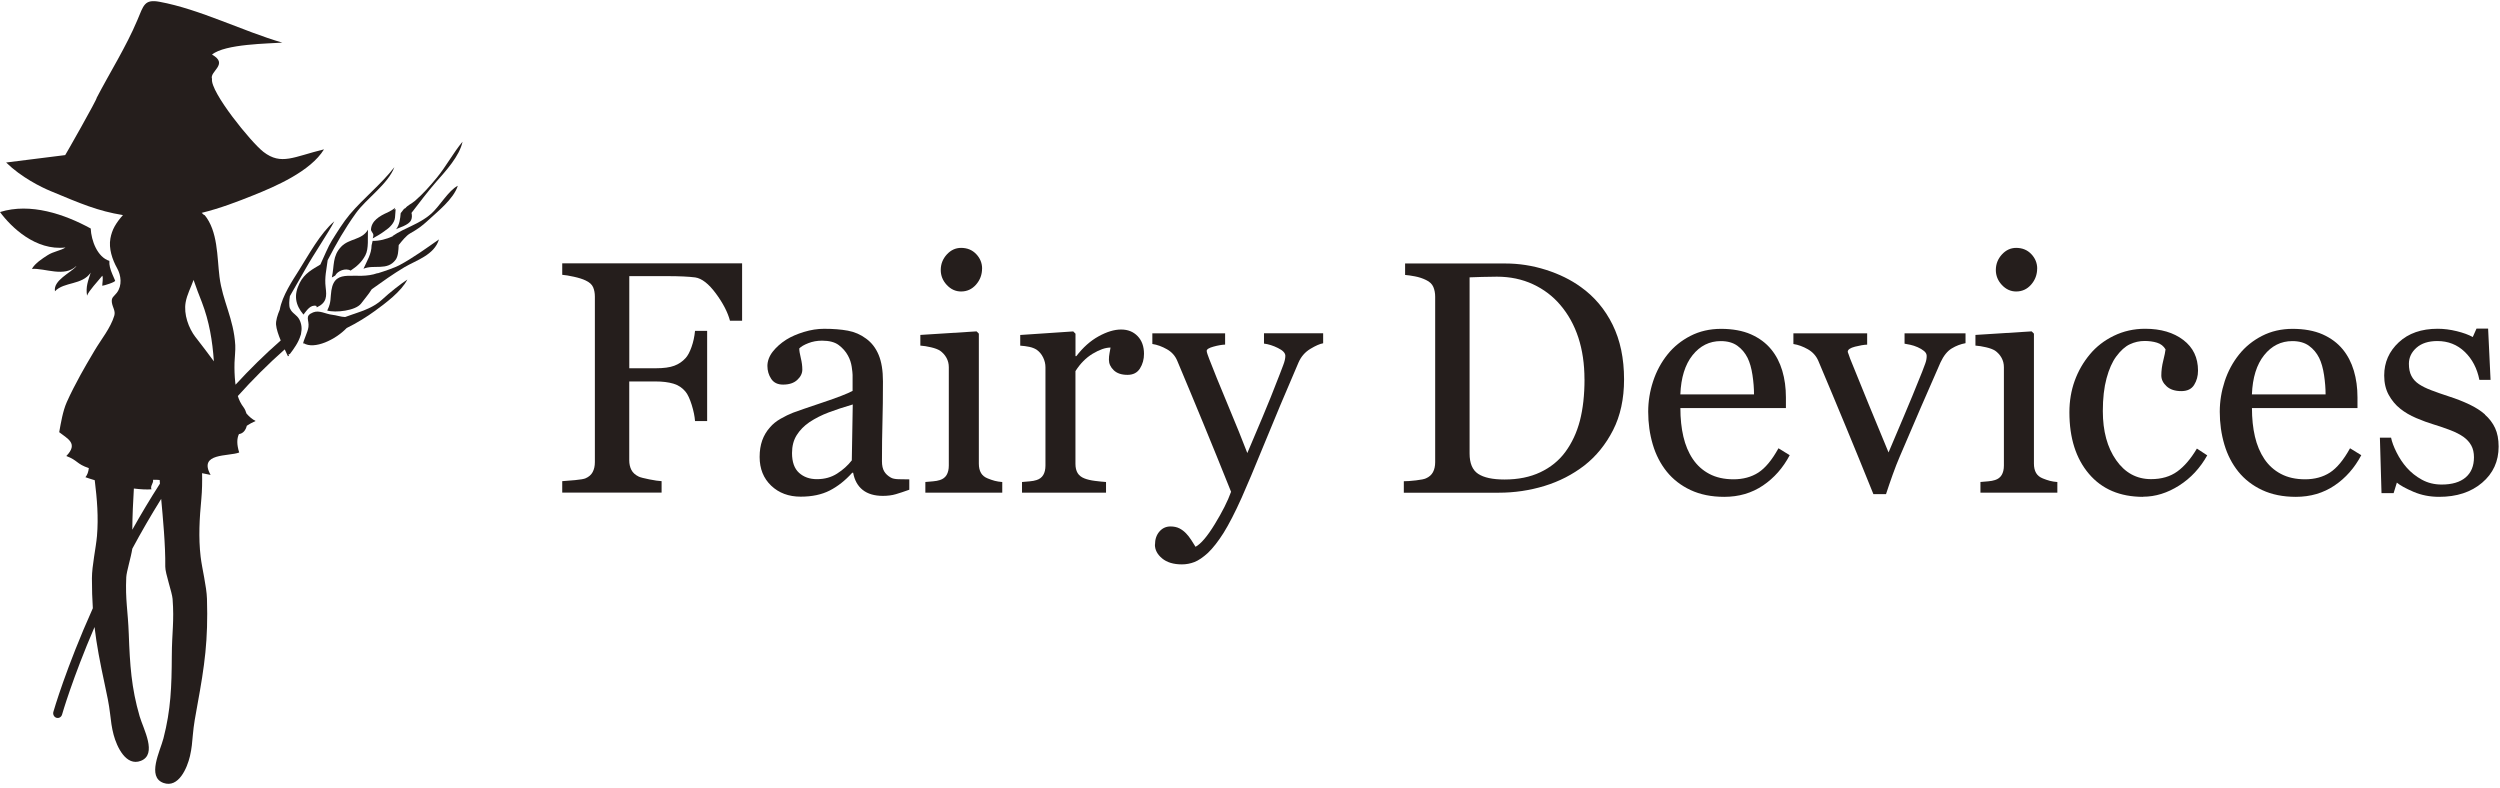 <svg width="365" height="115" viewBox="0 0 365 115" fill="none" xmlns="http://www.w3.org/2000/svg">
<path d="M46.78 38.616C45.65 39.304 44.46 39.89 43.742 41.328C42.866 43.091 43.102 44.486 44.303 45.93C44.787 45.338 45.3 44.444 46.188 44.661L46.248 44.879C47.734 44.184 47.704 43.248 47.547 41.956C47.365 40.464 47.673 39.377 47.837 37.993C49.075 35.608 50.319 33.409 51.968 31.114C53.502 28.976 56.649 26.88 57.579 24.41C55.586 26.971 53.097 28.898 51.044 31.332C50.144 32.401 49.19 33.935 48.453 35.119C47.885 36.031 47.365 37.371 46.774 38.622L46.78 38.616Z" fill="#251E1C"/>
<path d="M8.032 42.534C8.032 42.534 8.032 42.522 8.032 42.516C8.032 42.516 8.026 42.522 8.02 42.528C7.984 42.6 7.99 42.6 8.032 42.528V42.534Z" fill="#251E1C"/>
<path d="M49.82 36.011C48.504 37.395 48.836 38.76 48.449 40.511L48.932 40.239C49.289 39.539 50.461 39.08 51.191 39.508C52.085 38.904 52.81 38.288 53.341 37.28C53.867 36.295 53.661 34.64 53.722 33.535C52.852 35.063 50.986 34.791 49.82 36.011Z" fill="#251E1C"/>
<path d="M56.64 30.993C55.438 31.512 54.17 32.261 54.164 33.59C54.382 34.133 54.665 34.073 54.412 34.804C54.883 34.556 55.559 34.176 56.175 33.717V33.705C56.942 33.215 57.613 32.509 57.673 31.742L57.764 30.534C57.703 30.558 57.637 30.588 57.571 30.612L57.703 30.316C57.401 30.594 57.027 30.794 56.646 30.987L56.64 30.993Z" fill="#251E1C"/>
<path d="M60.018 32.145C60.163 31.831 60.169 31.426 60.079 31.082C61.202 29.62 62.507 27.899 63.672 26.564C65.049 25 67.091 22.801 67.532 20.688C66.209 22.264 65.14 24.287 63.781 25.936C62.785 27.144 61.734 28.34 60.562 29.343C60.067 29.765 59.541 29.946 59.185 30.393C59.124 30.418 59.058 30.448 58.992 30.49L58.502 31.118C58.43 31.921 58.339 32.791 57.832 33.474C58.2 33.238 59.674 32.894 60.018 32.139V32.145Z" fill="#251E1C"/>
<path d="M55.12 39.912C55.12 39.912 55.12 39.888 55.126 39.876C51.979 41.017 48.917 38.927 48.38 42.418C48.217 43.457 48.373 44.103 47.836 45.203C47.812 45.245 47.794 45.293 47.77 45.335C48.959 45.692 51.919 45.372 52.722 44.315C53.344 43.493 53.864 42.901 54.274 42.231C55.833 41.114 57.391 40.002 59.028 39.024C60.767 37.991 63.406 37.242 64.089 34.953C62.374 36.149 60.278 37.677 58.273 38.74C57.657 39.066 56.207 39.574 55.114 39.912H55.12Z" fill="#251E1C"/>
<path d="M51.605 45.856C51.194 45.995 50.783 46.133 50.391 46.285C49.787 46.279 49.171 46.031 48.47 45.952C47.564 45.856 46.622 45.24 45.716 45.608C44.417 46.14 45.172 46.683 45.033 47.746C44.937 48.525 44.236 49.788 44.254 50.24L44.327 50.102C45.885 51.08 49.002 49.588 50.614 47.891C52.142 47.148 53.616 46.212 54.709 45.415C56.297 44.261 58.605 42.546 59.474 40.812C58.417 41.519 56.932 42.679 55.772 43.754C54.606 44.835 53.09 45.354 51.617 45.856H51.605Z" fill="#251E1C"/>
<path d="M42.339 45.059C42.164 44.612 42.224 43.869 42.327 43.228C43.088 41.864 43.892 40.541 44.683 39.121C45.758 37.201 48.047 33.806 48.808 32.315C46.766 34.054 45.105 37.14 43.632 39.484C42.726 40.927 41.198 43.192 40.847 45.209C40.497 46.019 40.262 46.828 40.304 47.402C40.352 48.03 40.642 48.882 40.986 49.709C38.655 51.751 36.456 53.919 34.391 56.166C34.379 56.057 34.367 55.954 34.349 55.846C34.246 54.903 34.21 53.883 34.24 52.928C34.264 52.173 34.391 51.147 34.349 50.392C34.125 46.514 32.482 43.941 32.047 40.42C31.679 37.473 31.83 33.752 29.849 31.366L29.819 31.421C29.71 31.312 29.589 31.197 29.45 31.076C32.15 30.412 34.693 29.434 36.994 28.51C40.171 27.235 45.341 25.025 47.304 21.805C42.889 22.875 41.077 24.185 38.468 22.18C36.656 20.785 30.658 13.38 30.954 11.526C30.544 10.427 33.461 9.364 30.954 7.974C32.815 6.398 39.35 6.368 41.222 6.223C35.52 4.58 29.185 1.343 23.29 0.262C21.079 -0.143 20.971 0.763 20.041 2.968C18.416 6.821 16.048 10.572 14.11 14.292C14.248 14.371 9.429 22.856 9.513 22.645L0.895 23.726C3.105 25.888 5.998 27.32 7.381 27.894C11.808 29.736 14.254 30.799 17.951 31.403C17.486 31.916 17.069 32.466 16.731 33.064C16.435 33.589 16.229 34.205 16.121 34.797C15.849 36.283 16.392 37.895 17.099 39.158C17.691 40.215 17.86 41.682 17.057 42.745C16.634 43.301 16.217 43.398 16.338 44.195C16.447 44.895 16.894 45.403 16.682 46.103C16.133 47.915 14.768 49.552 13.795 51.201C12.896 52.723 12.273 53.774 11.754 54.734C11.059 56.015 10.335 57.386 9.743 58.726C9.175 60.013 8.897 61.698 8.644 63.099C9.809 64.035 11.506 64.718 9.682 66.578C11.392 67.224 11.138 67.732 12.968 68.342C12.914 68.861 12.757 69.338 12.473 69.671C12.865 69.815 13.33 69.96 13.832 70.111C14.17 72.878 14.393 75.505 14.158 78.259C14.007 80.01 13.421 82.596 13.421 84.432C13.421 86.026 13.463 87.451 13.554 88.798C9.64 97.52 7.834 103.783 7.792 103.934C7.689 104.302 7.889 104.689 8.239 104.798C8.589 104.906 8.958 104.695 9.06 104.327C9.097 104.194 10.594 99.011 13.802 91.546C14.11 94.18 14.605 96.728 15.299 99.954C15.601 101.355 15.909 102.774 16.072 104.194C16.199 105.269 16.302 106.211 16.592 107.292C17.057 109.025 18.398 111.937 20.572 111.079C23.012 110.119 20.922 106.422 20.385 104.574C19.177 100.431 18.965 97.067 18.802 92.585C18.675 89.1 18.283 87.603 18.434 84.275C18.47 83.459 19.135 81.339 19.316 80.113C20.59 77.74 21.997 75.299 23.532 72.835C23.773 75.493 24.172 79.618 24.129 82.734C24.117 83.701 25.126 86.485 25.198 87.445C25.446 90.767 25.102 92.277 25.084 95.768C25.059 100.25 24.945 103.62 23.864 107.799C23.381 109.672 21.405 113.428 23.87 114.31C26.062 115.095 27.325 112.142 27.735 110.39C27.989 109.303 28.067 108.349 28.158 107.274C28.279 105.849 28.544 104.417 28.804 103.01C29.891 97.091 30.399 93.449 30.218 87.433C30.163 85.597 29.499 83.03 29.293 81.285C28.961 78.446 29.124 75.728 29.396 72.841C29.511 71.609 29.529 70.347 29.505 69.085C29.916 69.175 30.332 69.266 30.749 69.338C28.907 66.071 33.382 66.669 34.922 66.065C34.56 64.893 34.566 64.047 34.886 63.377C35.502 63.292 35.877 62.797 36.034 62.157C36.396 61.915 36.825 61.686 37.32 61.462C36.825 61.221 36.39 60.834 35.986 60.375C35.889 60.037 35.75 59.729 35.569 59.481C35.158 58.932 34.898 58.4 34.723 57.821C36.855 55.447 39.138 53.158 41.572 51.008C41.747 51.388 41.91 51.732 42.037 52.01C42.339 51.938 42.08 51.817 42.116 51.757L42.321 51.69C42.925 50.905 43.59 49.969 43.879 48.978C43.928 48.882 43.952 48.779 43.958 48.67C44.097 48.006 44.054 47.323 43.704 46.647C43.342 45.952 42.617 45.735 42.357 45.059H42.339ZM19.316 77.323C19.328 75.318 19.436 73.155 19.545 71.325C20.518 71.446 21.418 71.495 22.112 71.44C21.889 70.933 22.474 70.498 22.336 70.051C22.704 70.033 23.018 70.051 23.314 70.081C23.326 70.256 23.338 70.431 23.35 70.613C21.901 72.871 20.554 75.124 19.322 77.329L19.316 77.323ZM28.55 49.232C27.524 47.897 26.805 45.874 27.101 44.159C27.3 43.005 27.88 41.96 28.261 40.867C28.629 41.978 29.064 43.065 29.469 44.11C30.556 46.931 31.021 49.782 31.226 52.753C30.356 51.557 29.45 50.392 28.557 49.232H28.55Z" fill="#251E1C"/>
<path d="M62.921 31.228C61.23 32.732 59.062 33.258 57.34 34.447V34.496C56.416 34.918 55.359 35.196 54.405 35.166L54.254 35.806C54.23 37.123 53.59 38.059 53.07 39.237C54.617 38.572 56.525 39.587 57.757 37.932C58.132 37.425 58.168 36.591 58.21 35.776C58.724 35.13 59.321 34.387 59.901 34.061C60.916 33.493 61.623 32.992 62.444 32.225C63.821 30.932 66.207 29.102 66.841 27.121C65.482 27.804 64.202 30.105 62.927 31.234L62.921 31.228Z" fill="#251E1C"/>
<path d="M11.143 38.839C11.143 38.839 11.119 38.876 11.101 38.912C10.358 39.806 7.737 40.929 8.027 42.518C9.374 41.11 11.977 41.654 13.245 39.806C12.853 41.014 12.502 41.871 12.708 43.164C12.955 42.457 14.284 41.074 14.936 40.253C15.093 40.579 14.93 41.352 14.93 41.72C15.184 41.708 16.893 41.177 16.809 40.971C16.549 40.331 16.205 39.685 16.048 38.99C15.981 38.7 15.945 38.398 15.969 38.09C14.218 37.541 13.318 35.119 13.245 33.361C9.428 31.272 4.439 29.568 0 30.957C1.631 33.168 5.2 36.635 9.567 36.134C8.83 36.611 7.815 36.701 6.934 37.269C6.167 37.764 5.122 38.435 4.657 39.256C6.583 39.129 9.416 40.536 11.149 38.827L11.143 38.839Z" fill="#251E1C"/>
<path d="M108.347 46.826H106.577C106.245 45.582 105.556 44.253 104.512 42.84C103.467 41.427 102.464 40.648 101.504 40.503C101.014 40.442 100.441 40.394 99.77 40.364C99.1 40.334 98.345 40.316 97.493 40.316H91.876V53.766H95.73C96.895 53.766 97.801 53.645 98.448 53.398C99.094 53.156 99.644 52.782 100.102 52.274C100.417 51.93 100.706 51.392 100.966 50.656C101.226 49.919 101.395 49.14 101.474 48.306H103.243V61.473H101.474C101.425 60.778 101.262 59.993 100.99 59.111C100.713 58.229 100.417 57.595 100.102 57.203C99.631 56.623 99.034 56.224 98.315 56.013C97.596 55.801 96.732 55.693 95.724 55.693H91.87V67.21C91.87 67.73 91.973 68.195 92.178 68.6C92.384 69.01 92.746 69.337 93.266 69.59C93.501 69.699 94.014 69.832 94.8 69.989C95.585 70.146 96.183 70.23 96.593 70.249V71.921H82.086V70.249C82.557 70.218 83.185 70.164 83.97 70.097C84.755 70.025 85.269 69.934 85.504 69.826C85.975 69.62 86.32 69.318 86.531 68.92C86.743 68.521 86.851 68.038 86.851 67.47V43.311C86.851 42.792 86.767 42.333 86.592 41.928C86.416 41.529 86.054 41.203 85.504 40.95C85.082 40.744 84.508 40.563 83.795 40.406C83.076 40.249 82.509 40.152 82.086 40.122V38.449H108.347V46.826Z" fill="#251E1C"/>
<path d="M132.74 71.505C132.003 71.77 131.351 71.988 130.795 72.151C130.239 72.314 129.605 72.398 128.899 72.398C127.673 72.398 126.694 72.109 125.963 71.535C125.233 70.961 124.761 70.121 124.562 69.022H124.423C123.402 70.158 122.303 71.021 121.132 71.619C119.96 72.217 118.547 72.513 116.898 72.513C115.152 72.513 113.715 71.976 112.591 70.907C111.468 69.838 110.906 68.436 110.906 66.709C110.906 65.815 111.033 65.012 111.281 64.305C111.534 63.599 111.909 62.958 112.416 62.397C112.809 61.925 113.328 61.503 113.974 61.134C114.621 60.766 115.225 60.47 115.792 60.252C116.499 59.987 117.937 59.492 120.099 58.767C122.261 58.042 123.723 57.48 124.478 57.07V54.732C124.478 54.527 124.435 54.134 124.351 53.554C124.266 52.975 124.079 52.419 123.795 51.906C123.481 51.326 123.034 50.818 122.46 50.384C121.886 49.949 121.071 49.737 120.02 49.737C119.295 49.737 118.625 49.858 118.003 50.106C117.381 50.347 116.946 50.607 116.692 50.873C116.692 51.187 116.765 51.652 116.916 52.262C117.067 52.878 117.139 53.44 117.139 53.959C117.139 54.509 116.892 55.016 116.396 55.469C115.901 55.928 115.213 56.151 114.331 56.151C113.546 56.151 112.966 55.874 112.597 55.312C112.229 54.756 112.042 54.128 112.042 53.434C112.042 52.739 112.295 52.02 112.809 51.356C113.322 50.698 113.987 50.106 114.802 49.586C115.509 49.145 116.366 48.771 117.375 48.463C118.383 48.155 119.362 48.004 120.322 48.004C121.645 48.004 122.792 48.094 123.777 48.276C124.761 48.457 125.655 48.843 126.453 49.441C127.256 50.021 127.866 50.812 128.283 51.815C128.699 52.812 128.911 54.098 128.911 55.674C128.911 57.921 128.887 59.92 128.838 61.654C128.79 63.393 128.766 65.29 128.766 67.349C128.766 67.965 128.874 68.448 129.086 68.811C129.297 69.173 129.623 69.481 130.064 69.729C130.3 69.868 130.674 69.952 131.188 69.964C131.701 69.983 132.221 69.989 132.758 69.989V71.499L132.74 71.505ZM124.508 59.051C123.173 59.443 122.001 59.83 120.993 60.21C119.984 60.591 119.048 61.062 118.184 61.63C117.399 62.167 116.777 62.801 116.318 63.532C115.859 64.263 115.635 65.139 115.635 66.147C115.635 67.458 115.98 68.418 116.662 69.034C117.345 69.65 118.214 69.958 119.271 69.958C120.389 69.958 121.373 69.687 122.219 69.143C123.07 68.599 123.783 67.959 124.363 67.216L124.502 59.057L124.508 59.051Z" fill="#251E1C"/>
<path d="M146.33 71.929H135.102V70.37C135.464 70.34 135.839 70.31 136.225 70.274C136.612 70.243 136.944 70.177 137.228 70.086C137.669 69.948 137.995 69.7 138.206 69.344C138.418 68.987 138.526 68.528 138.526 67.966V53.616C138.526 53.115 138.412 52.656 138.182 52.239C137.953 51.822 137.633 51.472 137.228 51.188C136.926 51.001 136.497 50.838 135.929 50.705C135.362 50.572 134.842 50.487 134.371 50.457V48.899L142.579 48.38L142.911 48.712V67.683C142.911 68.232 143.014 68.691 143.225 69.054C143.437 69.416 143.769 69.682 144.222 69.857C144.566 69.996 144.898 70.111 145.231 70.201C145.557 70.286 145.925 70.346 146.33 70.376V71.935V71.929ZM143.382 39.205C143.382 40.099 143.086 40.884 142.501 41.555C141.909 42.225 141.184 42.557 140.32 42.557C139.517 42.557 138.822 42.237 138.23 41.603C137.639 40.969 137.349 40.238 137.349 39.423C137.349 38.559 137.645 37.804 138.23 37.158C138.822 36.511 139.517 36.191 140.32 36.191C141.214 36.191 141.951 36.493 142.525 37.097C143.099 37.701 143.388 38.408 143.388 39.211L143.382 39.205Z" fill="#251E1C"/>
<path d="M167.024 51.661C167.024 52.464 166.825 53.177 166.432 53.799C166.04 54.421 165.436 54.729 164.614 54.729C163.732 54.729 163.062 54.499 162.597 54.046C162.132 53.593 161.902 53.086 161.902 52.536C161.902 52.192 161.927 51.878 161.987 51.594C162.041 51.31 162.096 51.027 162.138 50.743C161.401 50.743 160.531 51.045 159.541 51.637C158.55 52.234 157.711 53.086 157.016 54.185V67.727C157.016 68.276 157.125 68.723 157.336 69.073C157.548 69.418 157.88 69.677 158.339 69.853C158.731 70.01 159.239 70.13 159.861 70.209C160.483 70.287 161.021 70.342 161.48 70.372V71.93H149.213V70.372C149.575 70.342 149.95 70.311 150.336 70.275C150.723 70.245 151.055 70.179 151.339 70.088C151.78 69.949 152.106 69.701 152.317 69.345C152.529 68.989 152.637 68.53 152.637 67.968V53.618C152.637 53.128 152.523 52.651 152.293 52.18C152.064 51.709 151.743 51.335 151.339 51.051C151.037 50.864 150.687 50.725 150.276 50.64C149.865 50.556 149.424 50.495 148.953 50.465V48.907L156.69 48.387L157.022 48.719V51.999H157.143C158.115 50.725 159.203 49.758 160.398 49.1C161.594 48.442 162.688 48.109 163.678 48.109C164.669 48.109 165.472 48.429 166.094 49.076C166.716 49.722 167.024 50.586 167.024 51.673V51.661Z" fill="#251E1C"/>
<path d="M168.629 79.525C168.629 78.74 168.846 78.1 169.275 77.605C169.704 77.109 170.247 76.862 170.894 76.862C171.395 76.862 171.83 76.959 172.192 77.14C172.555 77.327 172.875 77.569 173.159 77.865C173.394 78.1 173.648 78.42 173.914 78.825C174.179 79.229 174.391 79.568 174.548 79.833C175.333 79.411 176.275 78.305 177.368 76.512C178.461 74.724 179.253 73.153 179.736 71.801C178.244 68.074 176.891 64.74 175.677 61.799C174.463 58.857 173.201 55.813 171.878 52.673C171.576 51.948 171.075 51.386 170.368 50.988C169.662 50.589 168.955 50.329 168.242 50.221V48.662H178.866V50.311C178.395 50.329 177.827 50.426 177.169 50.607C176.511 50.788 176.178 50.994 176.178 51.229C176.178 51.326 176.215 51.483 176.287 51.7C176.36 51.918 176.438 52.147 176.535 52.383C177.133 53.941 178.039 56.182 179.265 59.111C180.491 62.04 181.439 64.39 182.109 66.147C182.816 64.468 183.553 62.723 184.32 60.923C185.081 59.123 185.939 56.997 186.881 54.545C186.99 54.249 187.147 53.832 187.352 53.307C187.557 52.781 187.66 52.328 187.66 51.954C187.66 51.543 187.304 51.163 186.585 50.812C185.872 50.456 185.19 50.245 184.543 50.166V48.656H193.18V50.118C192.709 50.196 192.087 50.468 191.314 50.933C190.541 51.398 189.967 52.057 189.593 52.902C187.72 57.245 186.059 61.201 184.604 64.77C183.148 68.34 182.043 70.967 181.288 72.652C180.298 74.857 179.41 76.572 178.637 77.81C177.857 79.042 177.096 80.015 176.36 80.721C175.635 81.38 174.976 81.826 174.391 82.056C173.799 82.285 173.189 82.4 172.561 82.4C171.335 82.4 170.368 82.11 169.668 81.525C168.967 80.945 168.617 80.274 168.617 79.519L168.629 79.525Z" fill="#251E1C"/>
<path d="M237.113 55.392C237.113 58.237 236.575 60.707 235.506 62.803C234.437 64.893 233.042 66.608 231.333 67.949C229.599 69.284 227.66 70.286 225.504 70.945C223.348 71.603 221.125 71.935 218.83 71.935H204.957V70.262C205.41 70.262 206.008 70.22 206.739 70.135C207.47 70.051 207.953 69.948 208.188 69.839C208.659 69.634 209.004 69.332 209.215 68.933C209.426 68.535 209.535 68.051 209.535 67.484V43.325C209.535 42.793 209.445 42.31 209.263 41.887C209.082 41.465 208.726 41.126 208.188 40.873C207.699 40.637 207.174 40.462 206.606 40.353C206.038 40.244 205.549 40.172 205.144 40.142V38.469H219.773C221.784 38.469 223.765 38.777 225.716 39.399C227.666 40.021 229.364 40.861 230.813 41.911C232.776 43.313 234.322 45.143 235.44 47.408C236.557 49.672 237.113 52.336 237.113 55.404V55.392ZM231.333 55.38C231.333 53.133 231.031 51.104 230.439 49.286C229.841 47.468 228.965 45.886 227.817 44.539C226.73 43.252 225.402 42.238 223.819 41.501C222.237 40.764 220.479 40.395 218.546 40.395C217.9 40.395 217.175 40.407 216.366 40.432C215.557 40.456 214.953 40.474 214.56 40.492V66.209C214.56 67.641 214.977 68.631 215.81 69.181C216.644 69.731 217.924 70.008 219.658 70.008C221.657 70.008 223.402 69.652 224.894 68.945C226.386 68.239 227.6 67.254 228.53 65.998C229.503 64.675 230.215 63.147 230.668 61.414C231.115 59.674 231.339 57.669 231.339 55.392L231.333 55.38Z" fill="#251E1C"/>
<path d="M261.299 66.457C260.32 68.311 259.016 69.791 257.385 70.89C255.748 71.99 253.87 72.539 251.744 72.539C249.871 72.539 248.235 72.207 246.827 71.549C245.42 70.89 244.261 69.99 243.349 68.861C242.437 67.725 241.754 66.409 241.307 64.899C240.86 63.389 240.637 61.794 240.637 60.109C240.637 58.599 240.878 57.12 241.355 55.664C241.833 54.209 242.539 52.898 243.469 51.738C244.363 50.621 245.481 49.721 246.809 49.038C248.138 48.356 249.63 48.012 251.279 48.012C252.928 48.012 254.431 48.278 255.645 48.815C256.853 49.352 257.838 50.083 258.593 51.007C259.318 51.889 259.855 52.928 260.212 54.124C260.568 55.32 260.743 56.618 260.743 58.02V59.578H245.336C245.336 61.106 245.481 62.495 245.771 63.739C246.06 64.983 246.519 66.083 247.154 67.025C247.77 67.937 248.567 68.662 249.557 69.187C250.548 69.713 251.726 69.978 253.097 69.978C254.468 69.978 255.706 69.652 256.721 68.994C257.735 68.335 258.714 67.158 259.656 65.448L261.305 66.463L261.299 66.457ZM256.086 57.585C256.086 56.709 256.014 55.767 255.863 54.764C255.712 53.762 255.476 52.922 255.144 52.246C254.782 51.527 254.287 50.935 253.658 50.482C253.03 50.029 252.221 49.8 251.23 49.8C249.582 49.8 248.205 50.488 247.111 51.859C246.018 53.23 245.426 55.139 245.33 57.585H256.086Z" fill="#251E1C"/>
<path d="M286.967 50.105C286.261 50.232 285.584 50.486 284.95 50.873C284.316 51.259 283.766 51.935 283.313 52.914C282.383 55.022 281.429 57.22 280.432 59.509C279.436 61.798 278.409 64.202 277.34 66.715C277.026 67.439 276.694 68.297 276.337 69.288C275.981 70.278 275.655 71.233 275.359 72.144H273.517C272.025 68.448 270.648 65.078 269.386 62.034C268.129 58.99 266.819 55.873 265.472 52.678C265.158 51.954 264.65 51.392 263.95 50.993C263.249 50.595 262.549 50.335 261.836 50.226V48.668H272.605V50.317C272.134 50.335 271.542 50.432 270.835 50.613C270.129 50.794 269.772 51.042 269.772 51.356C269.772 51.404 269.814 51.525 269.893 51.718C269.971 51.917 270.05 52.141 270.129 52.389C270.769 53.989 271.681 56.23 272.858 59.105C274.036 61.98 274.99 64.299 275.727 66.056C276.295 64.704 277.008 63.024 277.865 61.013C278.723 59.002 279.647 56.755 280.638 54.273C280.795 53.85 280.946 53.451 281.085 53.083C281.224 52.715 281.296 52.34 281.296 51.966C281.296 51.7 281.169 51.458 280.909 51.247C280.65 51.036 280.342 50.848 279.979 50.691C279.617 50.534 279.261 50.413 278.916 50.341C278.572 50.263 278.288 50.208 278.065 50.178V48.668H286.967V50.105Z" fill="#251E1C"/>
<path d="M300.373 71.929H289.145V70.37C289.507 70.34 289.882 70.31 290.268 70.274C290.655 70.243 290.987 70.177 291.271 70.086C291.712 69.948 292.038 69.7 292.249 69.344C292.461 68.987 292.569 68.528 292.569 67.966V53.616C292.569 53.115 292.455 52.656 292.225 52.239C291.996 51.822 291.676 51.472 291.271 51.188C290.969 51.001 290.54 50.838 289.972 50.705C289.405 50.572 288.885 50.487 288.414 50.457V48.899L296.622 48.38L296.954 48.712V67.683C296.954 68.232 297.057 68.691 297.268 69.054C297.48 69.416 297.812 69.682 298.265 69.857C298.609 69.996 298.941 70.111 299.274 70.201C299.6 70.286 299.968 70.346 300.373 70.376V71.935V71.929ZM297.425 39.205C297.425 40.099 297.129 40.884 296.544 41.555C295.952 42.225 295.227 42.557 294.363 42.557C293.56 42.557 292.865 42.237 292.273 41.603C291.682 40.969 291.392 40.238 291.392 39.423C291.392 38.559 291.688 37.804 292.273 37.158C292.865 36.511 293.56 36.191 294.363 36.191C295.257 36.191 295.994 36.493 296.568 37.097C297.141 37.701 297.431 38.408 297.431 39.211L297.425 39.205Z" fill="#251E1C"/>
<path d="M312.896 72.54C309.532 72.54 306.892 71.422 304.99 69.187C303.087 66.953 302.133 63.957 302.133 60.2C302.133 58.563 302.386 57.035 302.9 55.61C303.413 54.185 304.156 52.892 305.129 51.727C306.059 50.609 307.218 49.709 308.62 49.027C310.021 48.344 311.543 48 313.198 48C315.481 48 317.335 48.55 318.766 49.637C320.198 50.73 320.91 52.222 320.91 54.106C320.91 54.891 320.723 55.592 320.343 56.196C319.968 56.8 319.346 57.102 318.476 57.102C317.546 57.102 316.828 56.866 316.32 56.395C315.807 55.924 315.553 55.399 315.553 54.819C315.553 54.112 315.65 53.388 315.837 52.645C316.024 51.902 316.133 51.352 316.169 51.008C315.885 50.525 315.469 50.199 314.913 50.029C314.357 49.86 313.753 49.782 313.113 49.782C312.358 49.782 311.639 49.945 310.957 50.265C310.274 50.585 309.61 51.183 308.97 52.047C308.39 52.832 307.919 53.895 307.557 55.23C307.194 56.564 307.013 58.165 307.013 60.019C307.013 62.942 307.659 65.334 308.958 67.182C310.25 69.03 311.953 69.954 314.055 69.954C315.577 69.954 316.858 69.58 317.884 68.837C318.911 68.094 319.866 66.977 320.747 65.491L322.257 66.482C321.218 68.336 319.853 69.809 318.15 70.891C316.447 71.972 314.695 72.521 312.89 72.521L312.896 72.54Z" fill="#251E1C"/>
<path d="M344.748 66.457C343.769 68.311 342.465 69.791 340.834 70.89C339.197 71.99 337.319 72.539 335.193 72.539C333.321 72.539 331.684 72.207 330.277 71.549C328.869 70.89 327.71 69.99 326.798 68.861C325.886 67.725 325.203 66.409 324.756 64.899C324.309 63.389 324.086 61.794 324.086 60.109C324.086 58.599 324.328 57.12 324.805 55.664C325.282 54.209 325.988 52.898 326.919 51.738C327.812 50.621 328.93 49.721 330.259 49.038C331.587 48.356 333.079 48.012 334.728 48.012C336.377 48.012 337.881 48.278 339.095 48.815C340.303 49.352 341.287 50.083 342.042 51.007C342.767 51.889 343.304 52.928 343.661 54.124C344.017 55.32 344.192 56.618 344.192 58.02V59.578H328.785C328.785 61.106 328.93 62.495 329.22 63.739C329.51 64.983 329.969 66.083 330.603 67.025C331.219 67.937 332.016 68.662 333.007 69.187C333.997 69.713 335.175 69.978 336.546 69.978C337.917 69.978 339.155 69.652 340.17 68.994C341.184 68.335 342.163 67.158 343.105 65.448L344.754 66.463L344.748 66.457ZM339.536 57.585C339.536 56.709 339.463 55.767 339.312 54.764C339.161 53.762 338.926 52.922 338.593 52.246C338.231 51.527 337.736 50.935 337.108 50.482C336.479 50.029 335.67 49.8 334.68 49.8C333.031 49.8 331.654 50.488 330.561 51.859C329.467 53.23 328.875 55.139 328.779 57.585H339.536Z" fill="#251E1C"/>
<path d="M362.794 60.531C363.44 61.099 363.935 61.751 364.28 62.488C364.624 63.225 364.799 64.131 364.799 65.2C364.799 67.356 363.996 69.114 362.383 70.485C360.77 71.856 358.681 72.538 356.12 72.538C354.767 72.538 353.523 72.296 352.381 71.807C351.24 71.318 350.424 70.871 349.941 70.46L349.47 71.995H347.7L347.465 63.901H349.096C349.222 64.517 349.488 65.236 349.899 66.057C350.31 66.879 350.805 67.622 351.385 68.28C352.001 68.975 352.732 69.561 353.589 70.032C354.447 70.503 355.407 70.744 356.482 70.744C357.992 70.744 359.158 70.4 359.973 69.712C360.789 69.023 361.199 68.038 361.199 66.758C361.199 66.1 361.072 65.526 360.813 65.049C360.553 64.572 360.172 64.149 359.671 63.786C359.152 63.424 358.518 63.098 357.763 62.808C357.008 62.518 356.168 62.228 355.238 61.944C354.501 61.727 353.68 61.419 352.774 61.038C351.868 60.652 351.095 60.199 350.448 59.679C349.754 59.13 349.192 58.453 348.751 57.65C348.31 56.847 348.093 55.905 348.093 54.818C348.093 52.915 348.8 51.302 350.219 49.98C351.638 48.657 353.529 47.999 355.902 47.999C356.814 47.999 357.745 48.119 358.699 48.355C359.653 48.59 360.426 48.874 361.024 49.206L361.568 47.98H363.265L363.621 55.458H361.99C361.658 53.785 360.946 52.42 359.852 51.369C358.759 50.318 357.424 49.792 355.854 49.792C354.562 49.792 353.547 50.118 352.81 50.765C352.073 51.417 351.699 52.196 351.699 53.114C351.699 53.821 351.819 54.413 352.067 54.884C352.309 55.355 352.677 55.76 353.166 56.086C353.637 56.4 354.229 56.696 354.948 56.968C355.661 57.245 356.549 57.553 357.6 57.898C358.638 58.23 359.617 58.617 360.535 59.051C361.453 59.492 362.214 59.981 362.812 60.513L362.794 60.531Z" fill="#251E1C"/>
</svg>
